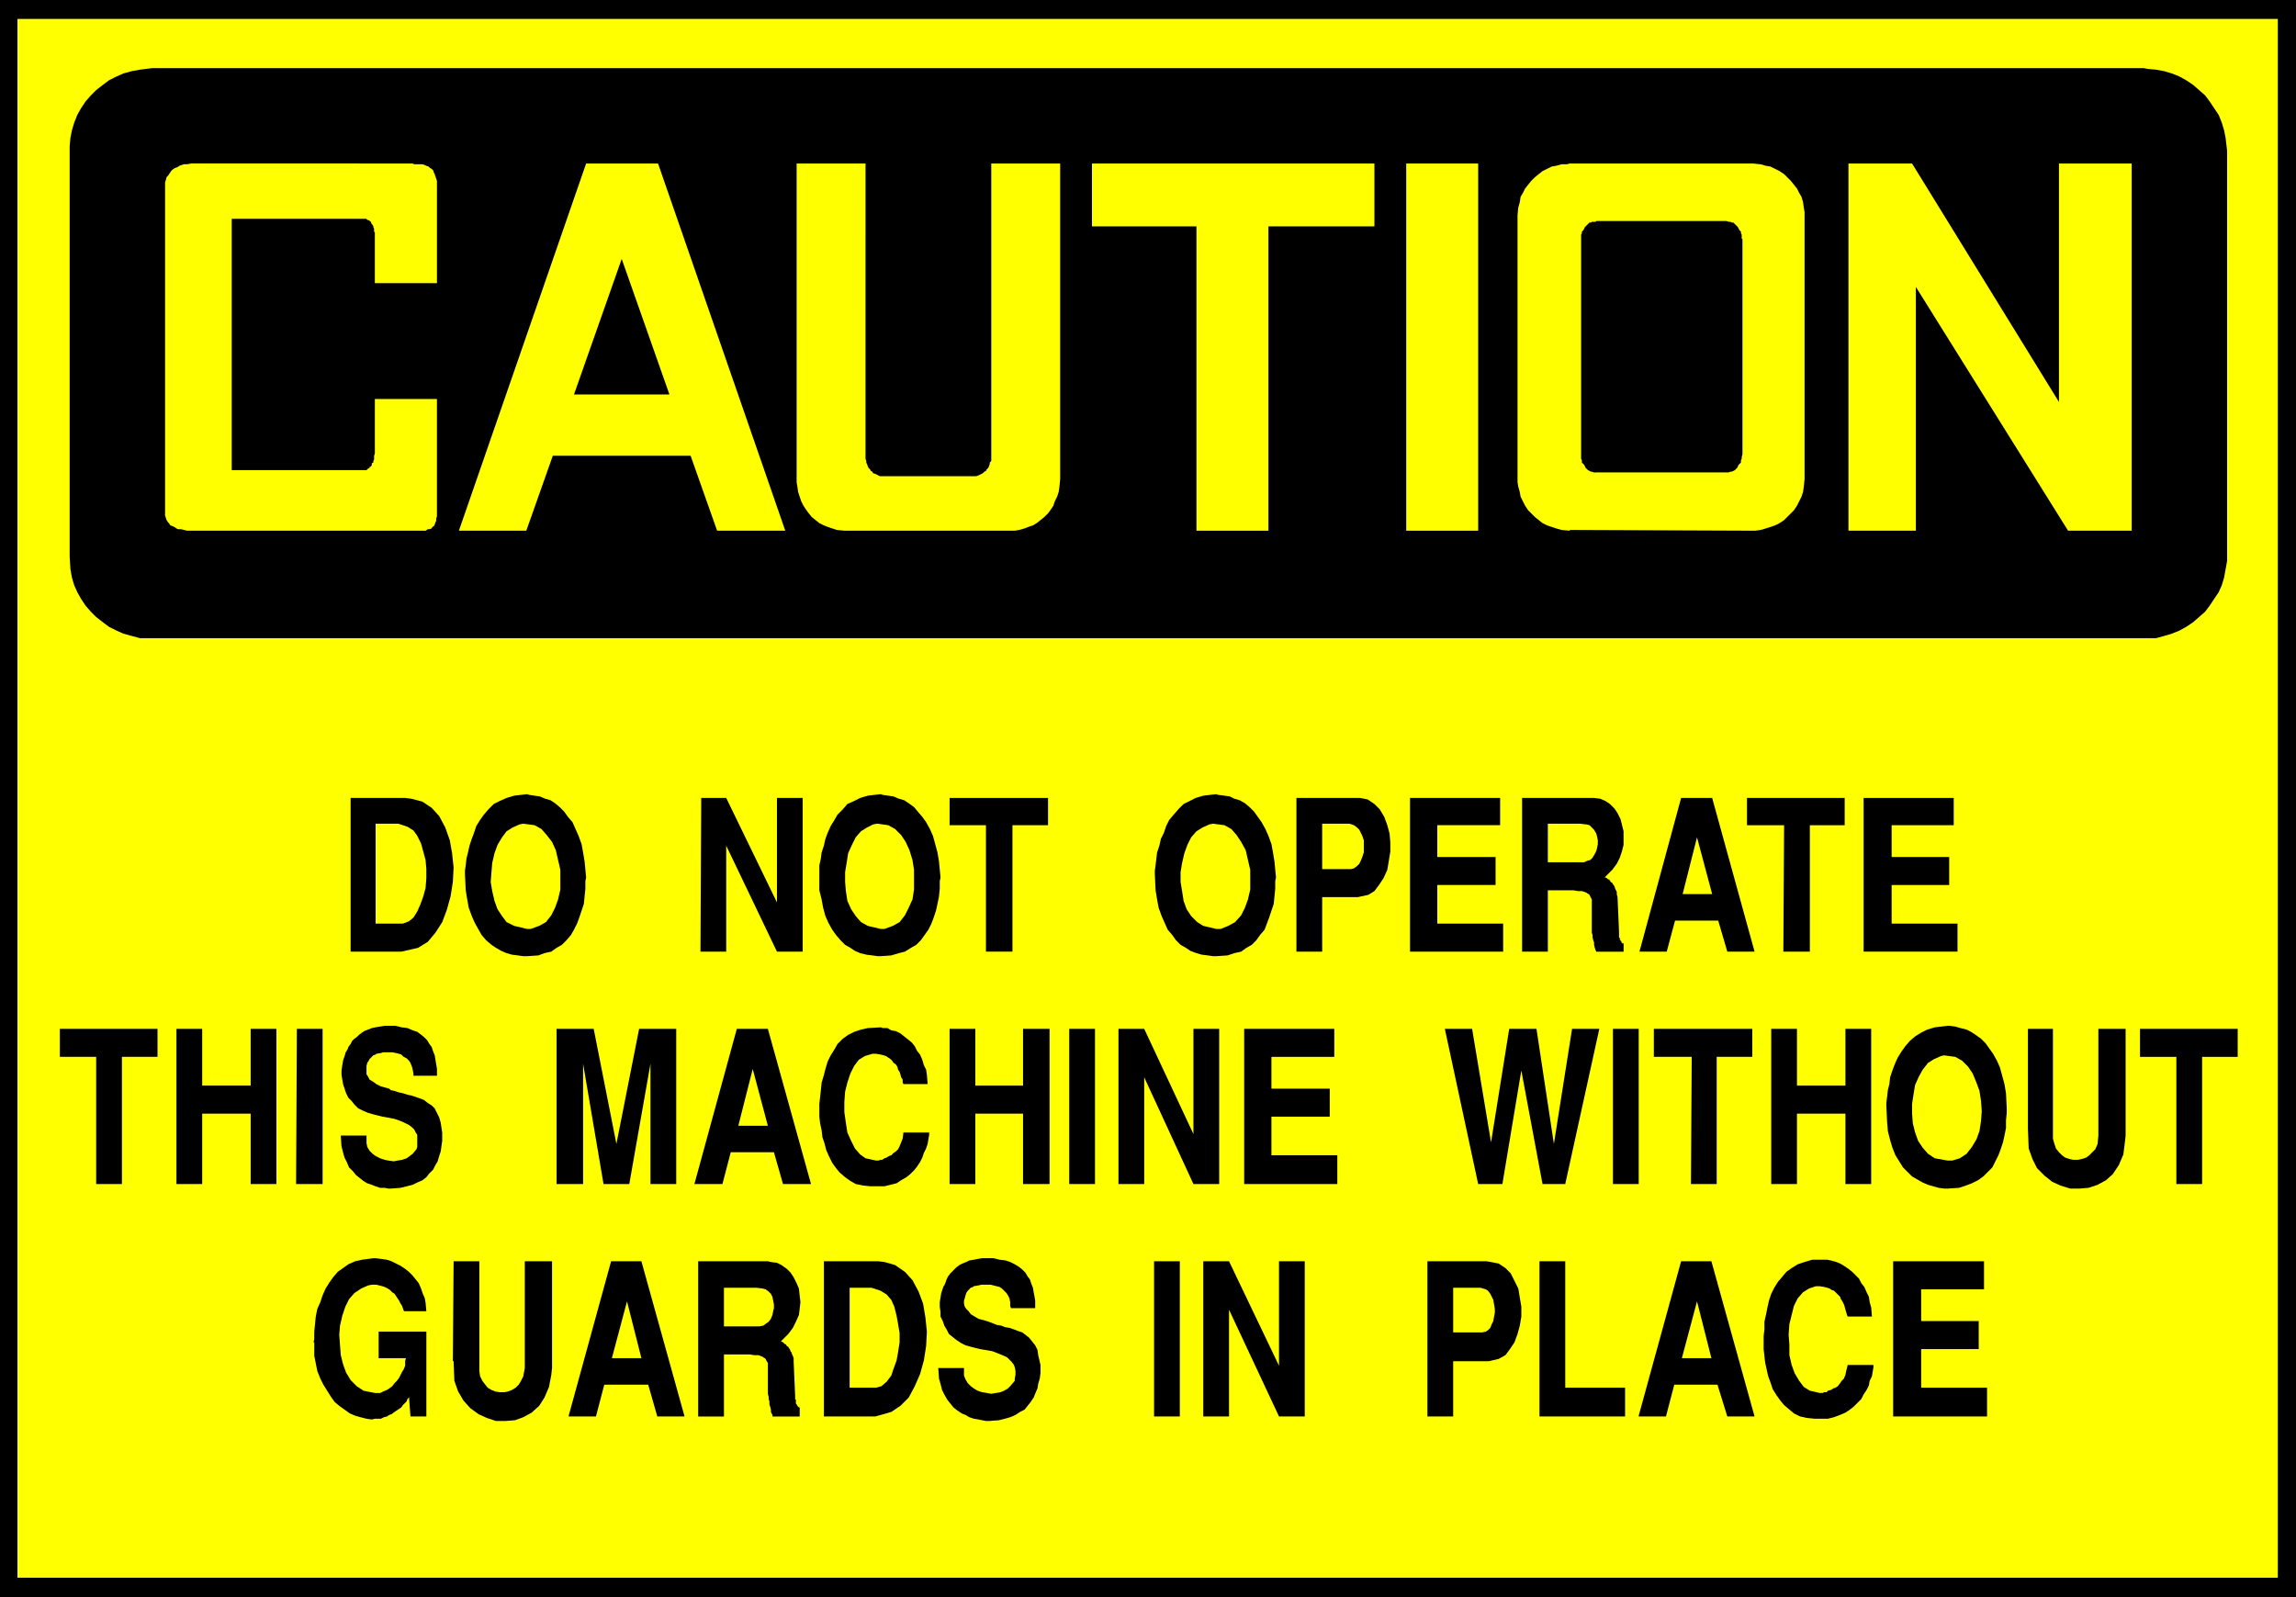 <?xml version="1.0" encoding="UTF-8" standalone="no"?>
<svg
   version="1.0"
   width="129.638mm"
   height="90.199mm"
   id="svg69"
   sodipodi:docname="Safety Guards 2.wmf"
   xmlns:inkscape="http://www.inkscape.org/namespaces/inkscape"
   xmlns:sodipodi="http://sodipodi.sourceforge.net/DTD/sodipodi-0.dtd"
   xmlns="http://www.w3.org/2000/svg"
   xmlns:svg="http://www.w3.org/2000/svg">
  <rect width="100%" height="100%" fill="#808080" stroke="none"/>
  <sodipodi:namedview
     id="namedview69"
     pagecolor="#ffffff"
     bordercolor="#000000"
     borderopacity="0.25"
     inkscape:showpageshadow="2"
     inkscape:pageopacity="0.0"
     inkscape:pagecheckerboard="0"
     inkscape:deskcolor="#d1d1d1"
     inkscape:document-units="mm" />
  <defs
     id="defs1">
    <pattern
       id="WMFhbasepattern"
       patternUnits="userSpaceOnUse"
       width="6"
       height="6"
       x="0"
       y="0" />
  </defs>
  <path
     style="fill:#000000;fill-opacity:1;fill-rule:evenodd;stroke:none"
     d="M 0,0 H 489.971 V 340.908 H 0 Z"
     id="path1" />
  <path
     style="fill:#ffff00;fill-opacity:1;fill-rule:evenodd;stroke:none"
     d="M 3.717,4.039 H 486.092 V 336.707 H 3.717 V 4.039 Z"
     id="path2" />
  <path
     style="fill:#000000;fill-opacity:1;fill-rule:evenodd;stroke:none"
     d="m 404,302.132 v -32.96 h 19.392 v 5.978 h -13.413 v 6.786 h 12.282 v 5.978 h -12.282 v 8.24 h 14.059 v 6.14 h -20.038 v 0 z"
     id="path3" />
  <path
     style="fill:#000000;fill-opacity:1;fill-rule:evenodd;stroke:none"
     d="m 376.366,285.813 v -0.646 l 0.162,-1.454 v -1.616 l 0.323,-1.454 0.323,-1.616 0.323,-1.454 0.485,-1.454 0.646,-1.293 0.808,-1.293 0.97,-1.131 0.808,-0.969 1.131,-0.808 1.293,-0.808 1.454,-0.485 1.616,-0.485 h 2.747 0.485 l 0.808,0.162 1.131,0.323 0.808,0.323 0.808,0.485 0.97,0.646 0.808,0.646 0.646,0.646 0.808,0.808 0.485,0.969 0.646,0.808 0.485,1.131 0.485,0.969 0.162,1.131 0.323,1.131 0.162,1.939 h -5.171 l -0.162,-0.323 -0.162,-0.646 -0.162,-0.485 -0.162,-0.646 -0.162,-0.485 -0.323,-0.646 -0.323,-0.485 -0.162,-0.485 -0.323,-0.323 -0.485,-0.485 -0.485,-0.485 -0.485,-0.162 -0.485,-0.323 -0.485,-0.162 -0.646,-0.162 -0.97,-0.162 h -0.808 l -1.454,0.485 -1.293,0.808 -1.131,1.293 -0.808,1.616 -0.485,1.939 -0.485,1.939 -0.162,2.262 0.162,2.1 v 2.262 l 0.485,2.1 0.646,1.777 0.97,1.616 0.97,1.293 1.293,0.808 2.101,0.485 h 0.162 0.162 0.323 l 0.323,-0.162 h 0.485 l 0.323,-0.323 0.646,-0.162 0.485,-0.323 0.485,-0.162 0.485,-0.323 0.485,-0.646 0.323,-0.485 0.485,-0.485 0.323,-0.808 0.162,-0.808 0.323,-1.293 h 5.494 v 0.485 l -0.162,0.969 -0.162,0.969 -0.485,0.969 -0.162,0.969 -0.485,0.969 -0.646,0.969 -0.485,0.969 -0.808,0.808 -0.808,0.808 -0.808,0.646 -0.97,0.646 -1.131,0.485 -1.293,0.485 -1.293,0.323 h -2.101 -0.808 l -1.616,-0.162 -1.454,-0.323 -1.293,-0.646 -0.97,-0.808 -1.131,-0.969 -0.808,-0.969 -0.808,-1.131 -0.808,-1.293 -0.485,-1.454 -0.485,-1.293 -0.323,-1.454 -0.323,-1.454 -0.162,-1.454 -0.162,-1.454 z"
     id="path4" />
  <path
     style="fill:#000000;fill-opacity:1;fill-rule:evenodd;stroke:none"
     d="m 349.702,302.132 9.05,-32.96 h 6.464 l 9.211,33.121 h -5.818 l -2.101,-6.786 h -9.211 l -1.778,6.786 h -5.818 v 0 z"
     id="path5" />
  <path
     style="fill:#000000;fill-opacity:1;fill-rule:evenodd;stroke:none"
     d="m 328.532,302.132 v -32.96 h 5.494 v 26.982 h 12.766 v 6.14 h -18.261 v 0 z"
     id="path6" />
  <path
     style="fill:#000000;fill-opacity:1;fill-rule:evenodd;stroke:none"
     d="m 304.616,302.132 v -32.96 h 12.605 l 0.97,0.162 1.616,0.323 1.454,0.969 1.131,1.131 0.808,1.616 0.808,1.616 0.323,1.939 0.323,1.939 v 2.1 l -0.323,1.939 -0.485,1.777 -0.646,1.777 -0.97,1.454 -0.97,1.293 -1.454,0.808 -2.101,0.485 h -7.595 v 11.794 h -5.494 v 0 z"
     id="path7" />
  <path
     style="fill:#000000;fill-opacity:1;fill-rule:evenodd;stroke:none"
     d="m 256.782,302.132 v -32.96 h 5.494 l 10.666,22.296 V 269.172 h 5.494 v 33.121 h -5.494 L 262.276,279.512 v 22.781 h -5.494 v 0 z"
     id="path8" />
  <path
     style="fill:#000000;fill-opacity:1;fill-rule:evenodd;stroke:none"
     d="m 246.278,302.132 v -32.96 h 5.494 v 33.121 h -5.494 v 0 z"
     id="path9" />
  <path
     style="fill:#000000;fill-opacity:1;fill-rule:evenodd;stroke:none"
     d="m 200.222,291.953 h 5.494 v 0.646 0.969 l 0.323,0.808 0.485,0.808 0.646,0.646 0.646,0.485 0.808,0.485 0.97,0.323 0.97,0.162 0.97,0.162 0.97,-0.162 0.97,-0.162 0.808,-0.323 0.808,-0.485 0.485,-0.485 0.97,-1.131 v -0.485 l 0.162,-0.808 v -0.808 l -0.162,-0.808 -0.162,-0.485 -0.485,-0.646 -0.485,-0.485 -0.485,-0.485 -0.646,-0.323 -0.808,-0.323 -0.808,-0.323 -0.808,-0.323 -0.808,-0.162 -0.97,-0.162 -0.97,-0.162 -1.293,-0.323 -0.646,-0.162 -1.131,-0.323 -0.97,-0.485 -0.97,-0.646 -0.808,-0.646 -0.808,-0.646 -0.485,-0.969 -0.485,-0.808 -0.323,-0.969 -0.485,-0.969 v -0.969 l -0.162,-1.131 v -0.969 l 0.162,-0.969 0.162,-0.969 0.485,-1.454 0.162,-0.162 0.323,-0.808 0.162,-0.485 0.323,-0.646 0.485,-0.646 0.323,-0.323 0.485,-0.485 0.485,-0.485 0.646,-0.485 0.646,-0.323 0.808,-0.323 0.646,-0.323 0.97,-0.162 0.808,-0.162 0.97,-0.162 h 1.616 0.808 l 1.293,0.323 1.293,0.162 0.97,0.323 0.97,0.485 0.808,0.485 0.808,0.646 0.646,0.646 0.485,0.808 0.485,0.646 0.323,0.969 0.323,0.808 0.162,0.969 0.162,0.808 0.162,0.969 v 1.616 h -5.171 l -0.162,-0.485 v -0.808 l -0.162,-0.808 -0.323,-0.646 -0.323,-0.485 -0.485,-0.485 -0.485,-0.485 -0.485,-0.323 -0.646,-0.162 -0.646,-0.162 -0.646,-0.162 h -0.808 -0.485 -0.646 l -0.646,0.162 -0.97,0.162 -0.162,0.162 -0.485,0.162 -0.323,0.323 -0.323,0.323 -0.323,0.485 -0.162,0.485 -0.162,0.646 -0.162,0.485 v 0.646 l 0.162,0.646 0.323,0.485 0.485,0.485 0.485,0.646 0.808,0.485 0.808,0.485 1.778,0.485 0.485,0.162 0.808,0.323 0.808,0.323 0.97,0.162 0.808,0.323 0.97,0.162 0.97,0.323 0.808,0.323 0.97,0.323 0.646,0.485 0.808,0.646 0.646,0.808 0.646,0.808 0.485,0.969 0.162,1.131 0.485,2.1 v 0.485 1.293 l -0.162,1.131 -0.323,1.131 -0.162,0.969 -0.485,1.131 -0.323,0.808 -0.646,0.969 -0.646,0.808 -0.646,0.808 -0.97,0.485 -0.97,0.646 -1.131,0.485 -1.131,0.323 -1.293,0.323 -2.101,0.162 h -0.646 l -0.808,-0.162 -0.808,-0.162 -0.97,-0.162 -0.97,-0.323 -0.808,-0.485 -0.808,-0.323 -0.97,-0.646 -0.808,-0.646 -0.646,-0.808 -0.646,-0.808 -0.646,-1.131 -0.485,-0.969 -0.323,-1.293 -0.323,-1.131 -0.162,-2.262 z"
     id="path10" />
  <path
     style="fill:#000000;fill-opacity:1;fill-rule:evenodd;stroke:none"
     d="m 175.821,302.132 v -32.96 h 11.635 l 1.293,0.162 2.262,0.646 2.101,1.454 1.616,1.777 1.293,2.424 0.97,2.585 0.485,2.908 0.323,3.07 -0.162,3.07 -0.485,3.07 -0.808,2.908 -1.131,2.585 -1.293,2.424 -1.778,1.777 -1.939,1.293 -3.394,0.969 H 175.821 v 0 z"
     id="path11" />
  <path
     style="fill:#000000;fill-opacity:1;fill-rule:evenodd;stroke:none"
     d="m 148.995,302.132 v -32.96 h 14.867 l 0.646,0.162 1.293,0.162 0.97,0.485 1.131,0.808 0.808,0.808 0.646,0.969 0.646,1.293 0.485,1.131 0.162,1.454 0.162,1.454 -0.162,1.454 -0.162,1.293 -0.646,1.454 -0.646,1.293 -0.97,1.293 -1.616,1.616 v 0 h 0.162 l 0.323,0.162 0.162,0.162 0.162,0.162 0.323,0.162 0.162,0.323 0.323,0.162 0.162,0.323 0.162,0.162 0.162,0.485 0.162,0.162 0.162,0.485 0.162,0.323 0.162,0.485 v 0.646 l 0.323,7.432 v 0.162 0.162 0.323 l 0.162,0.162 v 0.323 0.162 0.323 l 0.162,0.162 v 0 l 0.162,0.323 v 0 l 0.162,0.162 0.162,0.162 v 0 0 h 0.162 v 1.939 h -5.818 v -0.323 l -0.323,-0.646 v -0.485 l -0.162,-0.646 -0.162,-0.485 v -0.646 l -0.162,-0.485 v -0.485 l -0.162,-0.646 v -0.646 -0.485 -0.485 -0.808 -0.646 -0.646 -1.131 -0.162 -0.485 -0.323 -0.323 -0.485 l -0.162,-0.162 -0.162,-0.323 -0.162,-0.323 -0.162,-0.162 -0.323,-0.162 -0.162,-0.162 -0.485,-0.162 -0.323,-0.162 h -0.485 -0.485 l -0.97,-0.162 h -5.494 v 13.249 h -5.494 v 0 z"
     id="path12" />
  <path
     style="fill:#000000;fill-opacity:1;fill-rule:evenodd;stroke:none"
     d="m 121.361,302.132 9.05,-32.96 h 6.464 l 9.211,33.121 h -5.818 l -1.939,-6.786 h -9.373 l -1.778,6.786 h -5.818 v 0 z"
     id="path13" />
  <path
     style="fill:#000000;fill-opacity:1;fill-rule:evenodd;stroke:none"
     d="m 96.637,290.499 0.162,-21.327 h 5.494 v 22.781 0.646 l 0.162,1.131 0.485,0.969 0.485,0.646 0.646,0.808 0.808,0.485 0.808,0.323 0.97,0.162 h 0.97 l 0.808,-0.162 0.808,-0.323 0.808,-0.485 0.646,-0.646 0.485,-0.808 0.485,-0.969 0.323,-1.777 V 269.172 h 5.818 v 22.781 l -0.162,1.454 -0.485,2.585 -0.97,2.262 -1.131,1.777 -1.616,1.454 -1.778,0.969 -1.778,0.646 -2.101,0.162 h -1.939 l -1.939,-0.646 -1.778,-0.808 -1.778,-1.293 -1.454,-1.616 -1.131,-1.939 -0.808,-2.262 -0.162,-4.201 v 0 z"
     id="path14" />
  <path
     style="fill:#000000;fill-opacity:1;fill-rule:evenodd;stroke:none"
     d="m 66.902,286.459 0.162,-0.646 v -1.616 l 0.162,-1.616 0.162,-1.616 0.323,-1.616 0.646,-1.454 0.485,-1.454 0.646,-1.454 0.808,-1.293 0.808,-1.131 0.97,-1.131 1.131,-0.808 1.131,-0.808 1.454,-0.646 1.454,-0.323 2.424,-0.323 h 0.485 l 1.293,0.162 1.131,0.162 0.97,0.323 0.97,0.485 0.97,0.485 0.97,0.646 0.808,0.646 0.808,0.808 0.646,0.808 0.646,0.808 0.485,1.131 0.323,0.969 0.485,1.131 0.162,0.969 0.162,1.777 h -4.686 l -0.162,-0.162 -0.162,-0.485 -0.162,-0.485 -0.323,-0.485 -0.323,-0.646 -0.323,-0.485 -0.323,-0.485 -0.323,-0.485 -0.485,-0.323 -0.485,-0.485 -0.485,-0.323 -0.646,-0.323 -0.485,-0.162 -0.646,-0.162 -0.646,-0.162 H 79.346 l -0.808,0.162 -1.454,0.646 -1.454,0.969 -1.131,1.293 -0.808,1.616 -0.646,1.939 -0.485,2.1 -0.162,1.939 0.162,2.262 0.162,2.1 0.485,1.939 0.646,1.777 0.97,1.616 1.293,1.293 1.454,0.969 2.424,0.485 h 0.485 0.646 l 0.646,-0.323 0.808,-0.323 0.485,-0.323 0.646,-0.485 0.485,-0.646 0.485,-0.485 0.485,-0.646 0.323,-0.646 0.323,-0.646 0.323,-0.485 0.323,-0.808 v -0.485 -0.485 l 0.162,-0.646 h -5.818 v -5.655 h 10.181 v 18.096 h -3.394 l -0.323,-4.362 v 0.323 l -0.323,0.323 -0.162,0.485 -0.323,0.323 -0.485,0.485 -0.323,0.485 -0.485,0.323 -0.485,0.323 -0.485,0.323 -0.646,0.485 -0.485,0.162 -0.485,0.323 -0.646,0.162 -0.646,0.323 h -0.485 -0.808 l -0.646,0.162 -1.131,-0.162 -1.293,-0.323 -1.131,-0.323 -1.131,-0.485 -1.131,-0.808 -1.131,-0.808 -0.97,-0.808 -0.808,-1.131 -0.808,-1.293 -0.808,-1.293 -0.646,-1.293 -0.646,-1.616 -0.323,-1.616 -0.323,-1.616 v -2.908 0 z"
     id="path15" />
  <path
     style="fill:#000000;fill-opacity:1;fill-rule:evenodd;stroke:none"
     d="m 464.438,252.692 v -27.143 h -7.757 v -5.978 h 20.846 v 5.978 h -7.595 v 27.143 z"
     id="path16" />
  <path
     style="fill:#000000;fill-opacity:1;fill-rule:evenodd;stroke:none"
     d="m 432.764,240.897 v -21.327 h 5.333 v 22.781 0.646 l 0.323,1.131 0.323,0.969 0.646,0.808 0.646,0.646 0.646,0.485 0.97,0.323 0.808,0.162 h 0.97 l 0.808,-0.162 0.97,-0.323 0.646,-0.485 0.646,-0.646 0.646,-0.646 0.485,-1.131 0.162,-1.777 v -22.781 h 5.818 v 22.781 l -0.162,1.454 -0.323,2.585 -0.97,2.262 -1.293,1.939 -1.454,1.293 -1.778,0.969 -1.939,0.646 -1.939,0.162 h -1.939 l -2.101,-0.646 -1.778,-0.808 -1.616,-1.293 -1.616,-1.616 -0.97,-1.939 -0.808,-2.262 z"
     id="path17" />
  <path
     style="fill:#000000;fill-opacity:1;fill-rule:evenodd;stroke:none"
     d="m 402.545,235.889 v -0.485 l 0.162,-1.293 0.162,-1.454 0.323,-1.293 0.162,-1.454 0.485,-1.454 0.485,-1.293 0.646,-1.454 0.808,-1.293 0.808,-1.131 0.97,-1.131 1.131,-0.969 1.293,-0.808 1.293,-0.646 1.616,-0.485 2.747,-0.323 h 0.485 l 1.131,0.162 1.131,0.323 1.293,0.323 0.97,0.485 0.97,0.646 1.131,0.808 0.97,0.969 0.808,1.131 0.808,1.131 0.808,1.454 0.646,1.454 0.485,1.777 0.485,1.777 0.323,1.939 0.162,3.231 v 0.969 l -0.162,1.616 v 1.616 l -0.323,1.616 -0.323,1.454 -0.485,1.454 -0.485,1.293 -0.646,1.293 -0.646,1.293 -0.97,0.969 -0.97,0.969 -1.131,0.808 -1.293,0.646 -1.293,0.485 -1.454,0.485 -2.424,0.162 h -0.646 l -1.293,-0.162 -1.131,-0.323 -1.131,-0.323 -1.131,-0.485 -1.131,-0.646 -1.131,-0.646 -0.97,-0.969 -0.97,-0.969 -0.808,-1.293 -0.808,-1.293 -0.646,-1.616 -0.485,-1.616 -0.485,-1.939 -0.162,-1.939 z"
     id="path18" />
  <path
     style="fill:#000000;fill-opacity:1;fill-rule:evenodd;stroke:none"
     d="m 377.982,252.692 v -33.121 h 5.494 v 12.118 h 10.342 v -12.118 h 5.494 v 33.121 h -5.494 v -15.026 h -10.342 v 15.026 z"
     id="path19" />
  <path
     style="fill:#000000;fill-opacity:1;fill-rule:evenodd;stroke:none"
     d="m 360.852,252.692 0.162,-27.143 H 352.934 v -5.978 h 21.008 v 5.978 h -7.595 v 27.143 h -5.333 v 0 z"
     id="path20" />
  <path
     style="fill:#000000;fill-opacity:1;fill-rule:evenodd;stroke:none"
     d="m 344.208,252.692 v -33.121 h 5.494 v 33.121 h -5.494 z"
     id="path21" />
  <path
     style="fill:#000000;fill-opacity:1;fill-rule:evenodd;stroke:none"
     d="m 315.443,252.692 -7.11,-33.121 h 5.818 l 4.04,24.235 3.878,-24.235 h 5.818 l 3.717,24.558 3.878,-24.558 h 5.818 l -7.272,33.121 h -4.848 l -4.525,-24.235 -4.04,24.235 z"
     id="path22" />
  <path
     style="fill:#000000;fill-opacity:1;fill-rule:evenodd;stroke:none"
     d="m 265.509,252.692 v -33.121 h 19.23 v 5.978 h -13.413 v 6.786 h 12.443 v 5.978 h -12.443 v 8.24 h 14.059 v 6.14 z"
     id="path23" />
  <path
     style="fill:#000000;fill-opacity:1;fill-rule:evenodd;stroke:none"
     d="m 238.683,252.692 v -33.121 h 5.494 l 10.504,22.458 v -22.458 h 5.494 v 33.121 h -5.494 l -10.504,-22.781 v 22.781 h -5.494 z"
     id="path24" />
  <path
     style="fill:#000000;fill-opacity:1;fill-rule:evenodd;stroke:none"
     d="m 228.179,252.692 v -33.121 h 5.494 v 33.121 z"
     id="path25" />
  <path
     style="fill:#000000;fill-opacity:1;fill-rule:evenodd;stroke:none"
     d="m 202.646,252.692 v -33.121 h 5.494 v 12.118 h 10.181 v -12.118 h 5.656 v 33.121 h -5.656 v -15.026 h -10.181 v 15.026 z"
     id="path26" />
  <path
     style="fill:#000000;fill-opacity:1;fill-rule:evenodd;stroke:none"
     d="m 174.851,236.212 v -0.646 l 0.162,-1.454 0.162,-1.454 0.162,-1.616 0.485,-1.616 0.323,-1.293 0.485,-1.616 0.646,-1.293 0.808,-1.293 0.646,-1.131 1.131,-1.131 1.131,-0.808 1.293,-0.646 1.454,-0.485 1.454,-0.323 2.747,-0.162 0.485,0.162 h 0.97 l 0.808,0.485 0.97,0.162 0.97,0.485 0.808,0.646 0.808,0.646 0.808,0.646 0.646,0.808 0.485,0.969 0.646,0.808 0.485,1.131 0.323,1.131 0.485,0.969 0.162,1.131 0.162,1.939 h -5.171 l -0.162,-0.323 v -0.646 l -0.323,-0.485 -0.162,-0.646 -0.162,-0.485 -0.323,-0.485 -0.162,-0.646 -0.323,-0.485 -0.485,-0.323 -0.323,-0.485 -0.323,-0.323 -0.485,-0.323 -0.485,-0.323 -0.485,-0.162 -0.646,-0.162 -0.97,-0.162 h -0.808 l -1.616,0.485 -1.293,0.808 -0.97,1.293 -0.808,1.616 -0.646,1.939 -0.485,1.939 -0.162,2.262 v 2.1 l 0.323,2.262 0.323,2.1 0.808,1.777 0.808,1.616 1.131,1.293 1.131,0.808 2.262,0.485 v 0 h 0.323 0.162 l 0.485,-0.162 h 0.323 l 0.485,-0.323 0.485,-0.162 0.485,-0.323 0.485,-0.162 0.485,-0.485 0.485,-0.323 0.485,-0.485 0.323,-0.646 0.323,-0.808 0.323,-0.808 0.162,-1.293 h 5.494 v 0.485 l -0.162,0.969 -0.162,0.969 -0.323,0.969 -0.485,0.969 -0.323,0.969 -0.485,0.969 -0.646,0.969 -0.646,0.808 -0.808,0.808 -0.808,0.646 -1.131,0.646 -0.97,0.646 -1.293,0.323 -1.293,0.323 h -2.101 -0.97 l -1.454,-0.162 -1.616,-0.323 -1.131,-0.646 -1.131,-0.808 -1.131,-0.969 -0.808,-0.969 -0.808,-1.131 -0.646,-1.293 -0.646,-1.454 -0.323,-1.293 -0.485,-1.454 -0.162,-1.454 -0.323,-1.454 -0.162,-1.454 v -1.939 0 z"
     id="path27" />
  <path
     style="fill:#000000;fill-opacity:1;fill-rule:evenodd;stroke:none"
     d="m 148.187,252.692 9.05,-33.121 h 6.626 l 9.211,33.121 h -5.979 l -1.939,-6.786 h -9.211 l -1.778,6.786 h -5.979 z"
     id="path28" />
  <path
     style="fill:#000000;fill-opacity:1;fill-rule:evenodd;stroke:none"
     d="m 118.776,252.692 v -33.121 h 7.918 l 4.848,24.558 4.848,-24.558 h 7.918 v 33.121 h -5.494 v -25.689 l -4.525,25.689 h -5.494 l -4.363,-25.689 v 25.689 z"
     id="path29" />
  <path
     style="fill:#000000;fill-opacity:1;fill-rule:evenodd;stroke:none"
     d="m 72.72,242.351 h 5.494 v 0.646 0.969 l 0.162,0.808 0.485,0.808 0.646,0.646 0.646,0.485 0.97,0.485 0.97,0.323 0.808,0.162 1.131,0.162 0.808,-0.162 0.97,-0.162 0.97,-0.323 0.646,-0.485 0.646,-0.485 0.808,-0.969 0.162,-0.485 v -0.969 -0.808 -0.808 l -0.323,-0.485 -0.323,-0.646 -0.485,-0.485 -0.646,-0.485 -0.646,-0.323 -0.646,-0.323 -0.808,-0.323 -0.97,-0.323 -0.808,-0.162 -0.808,-0.162 -0.97,-0.162 -1.293,-0.323 -0.646,-0.162 -1.131,-0.323 -1.131,-0.485 -0.97,-0.485 -0.808,-0.808 -0.646,-0.808 -0.646,-0.646 -0.485,-0.969 -0.323,-0.969 -0.323,-0.969 -0.162,-0.969 -0.162,-0.969 v -0.969 l 0.162,-1.131 0.162,-0.969 0.485,-1.454 v -0.162 l 0.485,-0.808 0.162,-0.485 0.485,-0.646 0.323,-0.646 0.485,-0.485 0.485,-0.323 0.485,-0.485 0.646,-0.485 0.485,-0.323 0.808,-0.323 0.808,-0.323 0.808,-0.162 0.97,-0.162 0.97,-0.162 h 1.616 0.646 l 1.293,0.323 1.293,0.162 1.131,0.485 0.97,0.323 0.646,0.485 0.808,0.646 0.646,0.646 0.485,0.808 0.485,0.646 0.323,0.969 0.323,0.808 0.162,0.969 0.162,0.969 0.162,0.969 v 1.454 H 88.234 v -0.485 l -0.162,-0.808 -0.162,-0.646 -0.323,-0.808 -0.323,-0.485 -0.485,-0.485 -0.646,-0.323 -0.485,-0.485 -0.485,-0.162 -0.646,-0.162 -0.808,-0.162 h -0.485 -0.646 -0.808 l -0.485,0.162 -0.97,0.162 -0.162,0.162 -0.485,0.162 -0.323,0.323 -0.485,0.485 -0.162,0.323 -0.323,0.485 -0.162,0.646 v 0.485 0.646 0.646 l 0.323,0.485 0.323,0.646 0.808,0.485 0.646,0.485 0.97,0.485 1.778,0.485 0.323,0.323 0.808,0.162 0.97,0.323 0.808,0.162 0.97,0.323 0.808,0.162 0.97,0.323 0.97,0.323 0.808,0.323 0.808,0.646 0.808,0.485 0.646,0.646 0.485,0.969 0.485,0.969 0.323,1.131 0.323,2.1 v 0.485 1.293 l -0.162,1.131 -0.162,1.131 -0.323,0.969 -0.323,1.131 -0.485,0.808 -0.485,0.969 -0.808,0.808 -0.646,0.808 -0.808,0.646 -1.131,0.485 -0.97,0.485 -1.293,0.323 -1.293,0.323 -2.101,0.162 h -0.485 l -0.808,-0.162 h -0.97 l -0.97,-0.323 -0.808,-0.323 -0.97,-0.323 -0.808,-0.485 -0.808,-0.646 -0.808,-0.646 -0.646,-0.808 -0.808,-0.808 -0.485,-1.131 -0.485,-0.969 -0.323,-1.131 -0.323,-1.293 z"
     id="path30" />
  <path
     style="fill:#000000;fill-opacity:1;fill-rule:evenodd;stroke:none"
     d="m 63.186,252.692 0.162,-33.121 h 5.494 v 33.121 h -5.494 v 0 z"
     id="path31" />
  <path
     style="fill:#000000;fill-opacity:1;fill-rule:evenodd;stroke:none"
     d="m 37.653,252.692 v -33.121 h 5.494 v 12.118 h 10.342 v -12.118 h 5.494 V 252.692 H 53.49 V 237.666 H 43.147 v 15.026 z"
     id="path32" />
  <path
     style="fill:#000000;fill-opacity:1;fill-rule:evenodd;stroke:none"
     d="m 20.523,252.692 v -27.143 h -7.757 v -5.978 h 20.846 v 5.978 H 26.018 v 27.143 z"
     id="path33" />
  <path
     style="fill:#000000;fill-opacity:1;fill-rule:evenodd;stroke:none"
     d="M 397.697,203.091 V 170.292 h 19.23 v 5.816 h -13.251 v 6.786 h 12.282 v 5.978 h -12.282 v 8.24 h 14.059 v 5.978 h -20.038 z"
     id="path34" />
  <path
     style="fill:#000000;fill-opacity:1;fill-rule:evenodd;stroke:none"
     d="m 380.568,203.091 0.162,-26.982 h -7.918 v -5.816 h 20.846 v 5.816 h -7.434 v 26.982 h -5.494 v 0 z"
     id="path35" />
  <path
     style="fill:#000000;fill-opacity:1;fill-rule:evenodd;stroke:none"
     d="m 349.864,203.091 8.888,-32.798 h 6.626 l 9.05,32.798 h -5.818 l -1.939,-6.624 h -9.211 l -1.778,6.624 h -5.818 z"
     id="path36" />
  <path
     style="fill:#000000;fill-opacity:1;fill-rule:evenodd;stroke:none"
     d="M 324.816,203.091 V 170.292 h 14.867 0.485 l 1.293,0.162 1.131,0.485 0.97,0.646 0.97,0.969 0.646,0.969 0.646,1.293 0.323,1.293 0.323,1.293 v 1.454 1.454 l -0.323,1.293 -0.485,1.454 -0.646,1.293 -0.97,1.293 -1.616,1.616 v 0 h 0.162 l 0.323,0.162 0.162,0.162 0.323,0.162 0.162,0.162 0.162,0.323 0.323,0.162 0.162,0.323 0.162,0.162 0.162,0.323 0.162,0.485 0.162,0.323 0.162,0.323 v 0.485 l 0.162,0.646 0.323,7.432 v 0.162 0.162 0.323 0.162 0.323 l 0.162,0.162 v 0.323 l 0.162,0.162 v 0.162 h 0.162 v 0.323 h 0.162 v 0.162 0 h 0.162 0.162 v 1.777 h -5.818 l -0.162,-0.323 -0.162,-0.485 -0.162,-0.646 v -0.485 l -0.162,-0.485 -0.162,-0.646 v -0.485 l -0.162,-0.485 v -0.646 -0.646 -0.646 -0.485 -0.646 -0.646 -0.646 -1.131 -0.162 -0.323 -0.485 -0.323 -0.323 l -0.162,-0.323 -0.162,-0.323 -0.162,-0.323 -0.162,-0.162 -0.323,-0.162 -0.162,-0.162 -0.485,-0.162 -0.485,-0.162 h -0.323 -0.485 l -0.97,-0.162 h -5.494 v 13.087 h -5.494 z"
     id="path37" />
  <path
     style="fill:#000000;fill-opacity:1;fill-rule:evenodd;stroke:none"
     d="M 300.899,203.091 V 170.292 h 19.23 v 5.816 h -13.413 v 6.786 h 12.443 v 5.978 h -12.443 v 8.24 h 14.059 v 5.978 h -19.877 z"
     id="path38" />
  <path
     style="fill:#000000;fill-opacity:1;fill-rule:evenodd;stroke:none"
     d="M 276.659,203.091 V 170.292 h 12.605 0.97 l 1.616,0.323 1.454,0.969 1.131,1.131 0.97,1.616 0.646,1.777 0.485,1.777 0.162,1.939 v 1.939 l -0.323,1.939 -0.323,1.939 -0.808,1.777 -0.97,1.454 -0.97,1.293 -1.293,0.808 -2.262,0.485 h -7.595 v 11.633 h -5.494 z"
     id="path39" />
  <path
     style="fill:#000000;fill-opacity:1;fill-rule:evenodd;stroke:none"
     d="m 246.44,186.449 v -0.646 l 0.162,-1.131 0.162,-1.454 0.162,-1.293 0.485,-1.454 0.323,-1.454 0.646,-1.293 0.485,-1.454 0.646,-1.293 0.97,-1.131 0.97,-1.131 1.131,-1.131 1.293,-0.646 1.293,-0.646 1.616,-0.485 2.747,-0.323 0.485,0.162 1.293,0.162 1.131,0.162 0.97,0.485 1.131,0.323 1.131,0.646 0.97,0.808 0.97,0.969 0.808,1.131 0.808,1.131 0.808,1.454 0.646,1.454 0.646,1.777 0.323,1.777 0.323,1.939 0.323,3.393 -0.162,0.808 v 1.616 l -0.162,1.616 -0.162,1.616 -0.485,1.454 -0.485,1.454 -0.485,1.293 -0.485,1.293 -0.97,1.131 -0.808,1.131 -0.97,0.969 -1.131,0.646 -1.131,0.808 -1.454,0.323 -1.454,0.485 -2.424,0.162 h -0.646 l -1.131,-0.162 -1.293,-0.162 -1.131,-0.323 -1.293,-0.485 -0.97,-0.646 -1.131,-0.646 -0.97,-0.969 -0.808,-1.131 -0.97,-1.131 -0.646,-1.454 -0.646,-1.454 -0.646,-1.777 -0.323,-1.777 -0.323,-1.939 -0.162,-3.554 z"
     id="path40" />
  <path
     style="fill:#000000;fill-opacity:1;fill-rule:evenodd;stroke:none"
     d="m 210.403,203.091 v -26.982 h -7.757 v -5.816 h 21.008 v 5.816 h -7.595 v 26.982 h -5.656 z"
     id="path41" />
  <path
     style="fill:#000000;fill-opacity:1;fill-rule:evenodd;stroke:none"
     d="m 174.851,186.449 v -0.646 -1.131 l 0.323,-1.454 0.162,-1.293 0.485,-1.454 0.323,-1.454 0.485,-1.293 0.646,-1.454 0.808,-1.293 0.646,-1.131 1.131,-1.131 0.97,-1.131 1.454,-0.646 1.293,-0.646 1.616,-0.485 2.747,-0.323 0.485,0.162 1.131,0.162 1.131,0.162 1.131,0.485 1.131,0.323 0.97,0.646 1.131,0.808 0.808,0.969 0.97,1.131 0.808,1.131 0.808,1.454 0.646,1.454 0.485,1.777 0.485,1.777 0.323,1.939 0.323,3.393 -0.162,0.808 v 1.616 l -0.162,1.616 -0.323,1.616 -0.323,1.454 -0.485,1.454 -0.485,1.293 -0.646,1.293 -0.808,1.131 -0.808,1.131 -0.97,0.969 -1.131,0.646 -1.293,0.808 -1.293,0.323 -1.616,0.485 -2.262,0.162 h -0.646 l -1.131,-0.162 -1.293,-0.162 -1.293,-0.323 -1.131,-0.485 -0.97,-0.646 -1.131,-0.646 -0.97,-0.969 -0.97,-1.131 -0.808,-1.131 -0.808,-1.454 -0.646,-1.454 -0.485,-1.777 -0.323,-1.777 -0.485,-1.939 v -3.554 z"
     id="path42" />
  <path
     style="fill:#000000;fill-opacity:1;fill-rule:evenodd;stroke:none"
     d="m 149.48,203.091 0.162,-32.798 h 5.333 l 10.827,22.296 V 170.292 h 5.494 v 32.798 h -5.494 l -10.827,-22.619 v 22.619 h -5.333 v 0 z"
     id="path43" />
  <path
     style="fill:#000000;fill-opacity:1;fill-rule:evenodd;stroke:none"
     d="m 99.222,186.449 v -0.646 l 0.162,-1.131 0.162,-1.454 0.323,-1.293 0.323,-1.454 0.485,-1.454 0.485,-1.293 0.485,-1.454 0.808,-1.293 0.808,-1.131 0.97,-1.131 1.131,-1.131 1.293,-0.646 1.454,-0.646 1.616,-0.485 2.747,-0.323 0.485,0.162 1.131,0.162 1.131,0.162 1.131,0.485 1.131,0.323 0.97,0.646 0.97,0.808 0.97,0.969 0.808,1.131 0.97,1.131 0.646,1.454 0.646,1.454 0.646,1.777 0.323,1.777 0.323,1.939 0.323,3.393 -0.162,0.808 v 1.616 l -0.162,1.616 -0.162,1.616 -0.485,1.454 -0.485,1.454 -0.485,1.293 -0.646,1.293 -0.646,1.131 -0.97,1.131 -0.97,0.969 -1.131,0.646 -1.131,0.808 -1.454,0.323 -1.293,0.485 -2.424,0.162 h -0.808 l -1.131,-0.162 -1.293,-0.162 -1.131,-0.323 -1.131,-0.485 -1.131,-0.646 -0.97,-0.646 -1.131,-0.969 -0.97,-1.131 -0.646,-1.131 -0.808,-1.454 -0.646,-1.454 -0.646,-1.777 -0.323,-1.777 -0.323,-1.939 -0.162,-3.554 z"
     id="path44" />
  <path
     style="fill:#000000;fill-opacity:1;fill-rule:evenodd;stroke:none"
     d="M 74.821,203.091 V 170.292 h 11.635 l 1.293,0.162 2.424,0.646 1.939,1.293 1.616,1.777 1.293,2.424 0.97,2.747 0.485,2.747 0.323,3.07 -0.162,3.07 -0.485,3.07 -0.808,2.908 -0.97,2.585 -1.454,2.262 -1.616,1.939 -2.101,1.293 -3.555,0.808 H 74.821 Z"
     id="path45" />
  <path
     style="fill:#ffff00;fill-opacity:1;fill-rule:evenodd;stroke:none"
     d="m 358.913,289.852 h 6.302 l -3.07,-12.118 -3.232,12.118 z"
     id="path46" />
  <path
     style="fill:#ffff00;fill-opacity:1;fill-rule:evenodd;stroke:none"
     d="m 310.11,284.359 h 5.818 0.323 l 0.808,-0.162 0.485,-0.323 0.485,-0.485 0.323,-0.808 0.323,-0.646 0.162,-0.969 0.162,-0.808 v -0.808 l -0.162,-0.969 -0.162,-0.969 -0.323,-0.646 -0.323,-0.646 -0.485,-0.646 -0.485,-0.323 -1.131,-0.323 h -5.818 v 9.532 z"
     id="path47" />
  <path
     style="fill:#ffff00;fill-opacity:1;fill-rule:evenodd;stroke:none"
     d="m 181.153,296.154 h 5.171 0.646 l 1.131,-0.323 1.131,-0.969 0.97,-1.293 0.485,-1.454 0.646,-1.777 0.323,-1.777 0.323,-2.1 v -1.939 l -0.323,-1.939 -0.323,-1.777 -0.485,-1.939 -0.646,-1.454 -0.97,-1.131 -1.293,-0.808 -1.939,-0.646 h -4.686 v 21.327 0 z"
     id="path48" />
  <path
     style="fill:#ffff00;fill-opacity:1;fill-rule:evenodd;stroke:none"
     d="m 154.489,283.067 h 7.434 0.162 l 0.808,-0.162 0.646,-0.485 0.485,-0.323 0.485,-0.646 0.323,-0.808 0.162,-0.808 0.162,-0.646 v -0.808 l -0.162,-0.808 -0.162,-0.808 -0.323,-0.646 -0.485,-0.485 -0.646,-0.485 -0.646,-0.162 -1.293,-0.162 h -6.949 z"
     id="path49" />
  <path
     style="fill:#ffff00;fill-opacity:1;fill-rule:evenodd;stroke:none"
     d="m 130.573,289.852 h 6.302 l -3.07,-12.118 -3.232,12.118 z"
     id="path50" />
  <path
     style="fill:#ffff00;fill-opacity:1;fill-rule:evenodd;stroke:none"
     d="m 414.827,225.225 -0.646,0.162 -1.454,0.646 -1.293,0.808 -1.131,1.454 -0.808,1.454 -0.808,1.777 -0.323,1.939 -0.323,2.1 v 2.1 l 0.162,2.1 0.485,1.939 0.646,1.777 0.97,1.454 1.131,1.293 1.454,0.969 2.747,0.485 h 0.97 l 1.616,-0.485 1.454,-0.969 1.131,-1.454 0.97,-1.616 0.646,-1.777 0.323,-2.1 0.162,-2.1 -0.162,-2.262 -0.323,-2.1 -0.646,-1.777 -0.808,-1.939 -0.97,-1.454 -1.293,-1.293 -1.454,-0.808 -2.424,-0.323 z"
     id="path51" />
  <path
     style="fill:#ffff00;fill-opacity:1;fill-rule:evenodd;stroke:none"
     d="m 157.56,240.251 h 6.302 l -3.232,-12.118 z"
     id="path52" />
  <path
     style="fill:#ffff00;fill-opacity:1;fill-rule:evenodd;stroke:none"
     d="m 359.075,190.811 h 6.302 l -3.232,-12.118 -3.07,12.118 z"
     id="path53" />
  <path
     style="fill:#ffff00;fill-opacity:1;fill-rule:evenodd;stroke:none"
     d="m 330.31,184.026 h 7.272 0.485 l 0.646,-0.323 0.646,-0.162 0.485,-0.485 0.485,-0.808 0.323,-0.646 0.162,-0.646 0.162,-0.808 v -0.808 l -0.162,-0.808 -0.162,-0.646 -0.485,-0.808 -0.485,-0.485 -0.485,-0.485 -0.646,-0.162 -1.454,-0.162 h -6.787 z"
     id="path54" />
  <path
     style="fill:#ffff00;fill-opacity:1;fill-rule:evenodd;stroke:none"
     d="m 282.153,185.48 h 5.818 0.323 l 0.646,-0.162 0.646,-0.485 0.485,-0.485 0.323,-0.646 0.323,-0.808 0.323,-0.969 v -0.808 -0.808 -0.969 l -0.323,-0.969 -0.323,-0.646 -0.323,-0.646 -0.485,-0.485 -0.646,-0.485 -0.97,-0.323 h -5.818 v 9.694 z"
     id="path55" />
  <path
     style="fill:#ffff00;fill-opacity:1;fill-rule:evenodd;stroke:none"
     d="m 258.883,175.786 -0.808,0.162 -1.454,0.646 -1.293,0.808 -1.131,1.293 -0.808,1.616 -0.646,1.777 -0.485,2.1 -0.323,1.939 v 2.1 l 0.323,1.939 0.323,2.1 0.646,1.777 0.97,1.454 1.293,1.293 1.293,0.808 2.747,0.646 h 0.97 l 1.616,-0.646 1.454,-0.808 1.293,-1.454 0.808,-1.616 0.646,-1.777 0.485,-2.1 v -2.1 -2.1 l -0.485,-2.1 -0.485,-2.1 -0.97,-1.777 -0.97,-1.454 -1.131,-1.293 -1.454,-0.808 -2.424,-0.323 z"
     id="path56" />
  <path
     style="fill:#ffff00;fill-opacity:1;fill-rule:evenodd;stroke:none"
     d="m 187.133,175.786 -0.808,0.162 -1.293,0.646 -1.293,0.808 -1.131,1.293 -0.808,1.616 -0.808,1.777 -0.323,2.1 -0.323,1.939 v 2.1 l 0.162,1.939 0.323,2.1 0.808,1.777 0.97,1.454 1.131,1.293 1.454,0.808 2.747,0.646 h 0.808 l 1.778,-0.646 1.454,-0.808 1.131,-1.454 0.808,-1.616 0.808,-1.777 0.323,-2.1 v -2.1 -2.1 l -0.323,-2.1 -0.646,-2.1 -0.808,-1.777 -0.97,-1.454 -1.293,-1.293 -1.454,-0.808 -2.262,-0.323 v 0 z"
     id="path57" />
  <path
     style="fill:#ffff00;fill-opacity:1;fill-rule:evenodd;stroke:none"
     d="m 111.665,175.786 -0.808,0.162 -1.454,0.646 -1.293,0.808 -0.97,1.293 -0.97,1.616 -0.646,1.777 -0.485,2.1 -0.162,1.939 -0.162,2.1 0.323,1.939 0.485,2.1 0.646,1.777 0.97,1.454 0.97,1.293 1.616,0.808 2.747,0.646 h 0.808 l 1.778,-0.646 1.454,-0.808 1.131,-1.454 0.808,-1.616 0.646,-1.777 0.485,-2.1 v -2.1 -2.1 l -0.485,-2.1 -0.485,-2.1 -0.808,-1.777 -1.131,-1.454 -1.131,-1.293 -1.454,-0.808 -2.424,-0.323 z"
     id="path58" />
  <path
     style="fill:#ffff00;fill-opacity:1;fill-rule:evenodd;stroke:none"
     d="m 80.154,197.113 h 5.171 0.646 l 1.293,-0.485 0.97,-0.808 0.808,-1.293 0.646,-1.454 0.646,-1.777 0.485,-1.777 0.162,-2.1 v -1.939 l -0.162,-1.939 -0.485,-1.777 -0.485,-1.777 -0.808,-1.616 -0.808,-1.131 -1.293,-0.808 -1.939,-0.646 h -4.848 v 21.327 z"
     id="path59" />
  <path
     style="fill:#000000;fill-opacity:1;fill-rule:evenodd;stroke:none"
     d="M 32.482,14.541 H 457.489 l 0.808,0.162 1.778,0.162 1.778,0.323 1.616,0.485 1.616,0.646 1.454,0.808 1.454,0.969 1.293,1.131 1.293,1.131 0.97,1.293 0.97,1.454 0.97,1.454 0.646,1.616 0.485,1.616 0.323,1.616 0.323,2.747 v 86.6 0.969 l -0.323,1.777 -0.323,1.777 -0.485,1.616 -0.646,1.454 -0.97,1.454 -0.97,1.454 -0.97,1.293 -1.293,1.131 -1.293,1.131 -1.454,0.969 -1.454,0.808 -1.616,0.646 -1.616,0.485 -1.778,0.485 h -2.586 -425.008 -0.97 -1.616 l -1.778,-0.485 -1.778,-0.485 -1.454,-0.646 -1.616,-0.808 -1.293,-0.969 -1.454,-1.131 -1.131,-1.131 -1.131,-1.293 -0.97,-1.454 -0.808,-1.454 -0.646,-1.454 -0.485,-1.616 -0.323,-1.777 -0.162,-2.747 V 32.152 31.183 l 0.162,-1.777 0.323,-1.616 0.485,-1.616 0.646,-1.616 0.808,-1.454 0.97,-1.454 1.131,-1.293 1.131,-1.131 1.454,-1.131 1.293,-0.969 1.616,-0.808 1.454,-0.646 1.778,-0.485 1.778,-0.323 z"
     id="path60" />
  <path
     style="fill:#ffff00;fill-opacity:1;fill-rule:evenodd;stroke:none"
     d="M 408.848,61.234 V 113.259 H 394.465 V 34.899 h 13.574 l 31.35,50.894 v -50.894 h 15.514 V 113.259 H 441.329 L 408.848,61.234 Z"
     id="path61" />
  <path
     style="fill:#ffff00;fill-opacity:1;fill-rule:evenodd;stroke:none"
     d="m 300.091,34.899 h 15.352 v 78.36 h -15.352 z"
     id="path62" />
  <path
     style="fill:#ffff00;fill-opacity:1;fill-rule:evenodd;stroke:none"
     d="m 233.027,34.899 h 60.277 V 48.309 H 270.68 V 113.259 H 255.328 V 48.309 h -22.301 z"
     id="path63" />
  <path
     style="fill:#ffff00;fill-opacity:1;fill-rule:evenodd;stroke:none"
     d="m 147.379,97.264 h -29.411 l -5.656,15.995 H 97.929 L 125.078,34.899 h 15.352 l 27.149,78.36 h -14.544 z"
     id="path64" />
  <path
     style="fill:#ffff00;fill-opacity:1;fill-rule:evenodd;stroke:none"
     d="M 77.73,46.693 H 49.45 v 53.64 h 28.28 0.162 0.323 l 0.162,-0.162 0.162,-0.162 0.323,-0.162 v -0.162 l 0.323,-0.162 0.162,-0.323 v -0.323 l 0.323,-0.162 v -0.323 l 0.162,-0.323 V 97.748 97.587 97.264 l 0.162,-0.485 V 85.146 h 13.251 v 22.296 0.485 0.646 0.646 0.485 0.485 l -0.162,0.485 v 0.485 l -0.162,0.323 -0.162,0.485 -0.162,0.323 -0.323,0.162 -0.162,0.323 -0.485,0.162 h -0.323 l -0.485,0.323 H 89.849 40.885 40.4 39.915 l -0.646,-0.162 -0.646,-0.162 h -0.646 l -0.323,-0.162 -0.485,-0.323 -0.323,-0.162 -0.485,-0.162 -0.323,-0.485 -0.162,-0.162 -0.323,-0.485 -0.162,-0.485 -0.162,-0.485 v -0.646 -0.969 -68.02 -0.162 -0.808 -0.485 l 0.162,-0.485 0.162,-0.646 0.323,-0.323 0.323,-0.485 0.323,-0.485 0.323,-0.323 0.485,-0.323 0.485,-0.162 0.485,-0.323 0.485,-0.162 0.485,-0.162 h 0.646 l 0.97,-0.162 H 88.072 l 0.323,0.162 h 0.646 0.485 0.646 l 0.485,0.162 0.323,0.162 0.485,0.162 0.323,0.323 0.323,0.162 0.323,0.323 0.162,0.485 0.162,0.323 0.162,0.485 0.162,0.485 0.162,0.485 v 0.969 20.842 H 79.992 V 49.601 l -0.162,-0.162 V 49.278 48.955 48.793 L 79.669,48.47 v -0.162 l -0.162,-0.323 -0.162,-0.162 -0.162,-0.323 v -0.162 l -0.323,-0.162 v -0.162 h -0.323 l -0.162,-0.162 -0.323,-0.162 z"
     id="path65" />
  <path
     style="fill:#000000;fill-opacity:1;fill-rule:evenodd;stroke:none"
     d="m 132.673,55.256 -10.181,28.921 h 20.362 L 132.673,55.256 Z"
     id="path66" />
  <path
     style="fill:#ffff00;fill-opacity:1;fill-rule:evenodd;stroke:none"
     d="m 334.996,113.097 39.107,0.162 h 0.485 l 1.131,-0.162 1.131,-0.323 0.97,-0.323 0.97,-0.323 0.97,-0.485 0.97,-0.646 0.646,-0.646 0.808,-0.808 0.646,-0.646 0.646,-0.969 0.485,-0.969 0.485,-0.969 0.323,-0.969 0.162,-1.131 0.162,-1.616 v -56.387 -0.646 l -0.162,-0.969 -0.162,-1.131 -0.323,-1.131 -0.485,-0.808 -0.485,-0.969 -0.646,-0.808 -0.646,-0.808 -0.808,-0.808 -0.646,-0.646 -0.97,-0.646 -0.97,-0.485 -0.97,-0.485 -0.97,-0.162 -1.131,-0.323 -1.616,-0.162 h -39.107 l -0.646,0.162 h -1.131 l -1.131,0.323 -0.97,0.162 -0.97,0.485 -0.97,0.485 -0.808,0.646 -0.808,0.646 -0.808,0.808 -0.646,0.808 -0.646,0.808 -0.485,0.969 -0.485,0.808 -0.162,1.131 -0.323,1.131 -0.162,1.616 v 56.387 0.646 l 0.162,0.969 0.323,1.131 0.162,0.969 0.485,0.969 0.485,0.969 0.646,0.969 0.646,0.646 0.808,0.808 0.808,0.646 0.808,0.646 0.97,0.485 0.97,0.323 0.97,0.323 1.131,0.323 1.778,0.162 v 0 z"
     id="path67" />
  <path
     style="fill:#ffff00;fill-opacity:1;fill-rule:evenodd;stroke:none"
     d="m 184.709,34.899 h -14.706 v 67.374 0.646 l 0.162,0.969 0.162,1.131 0.323,0.969 0.323,0.969 0.485,0.969 0.646,0.969 0.485,0.646 0.646,0.808 0.808,0.646 0.808,0.646 0.97,0.485 0.808,0.323 0.97,0.323 0.97,0.323 1.616,0.162 h 35.875 0.485 l 0.97,-0.162 1.131,-0.323 0.808,-0.323 0.97,-0.323 0.808,-0.485 0.808,-0.646 0.808,-0.646 0.808,-0.808 0.485,-0.646 0.646,-0.969 0.323,-0.969 0.485,-0.969 0.323,-0.969 0.162,-1.131 0.162,-1.616 V 34.899 h -14.706 v 62.204 0.323 0.485 0.485 l -0.323,0.323 v 0.323 l -0.162,0.485 -0.162,0.323 -0.323,0.323 -0.162,0.323 -0.323,0.162 -0.323,0.323 -0.323,0.162 -0.323,0.162 -0.323,0.162 -0.485,0.162 h -0.485 -19.392 -0.162 -0.485 l -0.323,-0.162 -0.323,-0.162 -0.323,-0.162 -0.485,-0.162 -0.162,-0.323 -0.323,-0.162 -0.162,-0.323 -0.323,-0.323 -0.162,-0.323 -0.162,-0.485 -0.162,-0.323 v -0.323 l -0.162,-0.485 v -0.808 z"
     id="path68" />
  <path
     style="fill:#000000;fill-opacity:1;fill-rule:evenodd;stroke:none"
     d="m 340.652,100.818 h 27.795 0.162 0.323 l 0.323,-0.162 h 0.323 l 0.323,-0.162 0.323,-0.162 0.162,-0.162 0.323,-0.323 0.162,-0.323 0.162,-0.323 0.162,-0.162 0.323,-0.323 v -0.485 l 0.162,-0.323 V 97.587 l 0.162,-0.646 V 51.055 l -0.162,-0.162 v -0.323 -0.485 l -0.162,-0.323 v -0.323 l -0.323,-0.323 -0.162,-0.323 -0.162,-0.323 -0.162,-0.162 -0.323,-0.323 -0.162,-0.162 -0.323,-0.323 h -0.323 l -0.323,-0.162 h -0.323 l -0.485,-0.162 h -27.795 l -0.162,0.162 h -0.323 -0.485 l -0.162,0.162 h -0.323 l -0.323,0.323 -0.162,0.162 -0.323,0.323 -0.162,0.162 -0.162,0.323 -0.162,0.323 -0.323,0.323 v 0.323 l -0.162,0.323 v 0.485 0.485 45.885 0.162 0.485 0.323 l 0.162,0.323 v 0.485 l 0.323,0.323 0.162,0.162 0.162,0.323 0.162,0.323 0.323,0.323 0.162,0.162 0.323,0.162 0.323,0.162 h 0.162 l 0.485,0.162 h 0.485 z"
     id="path69" />
</svg>
